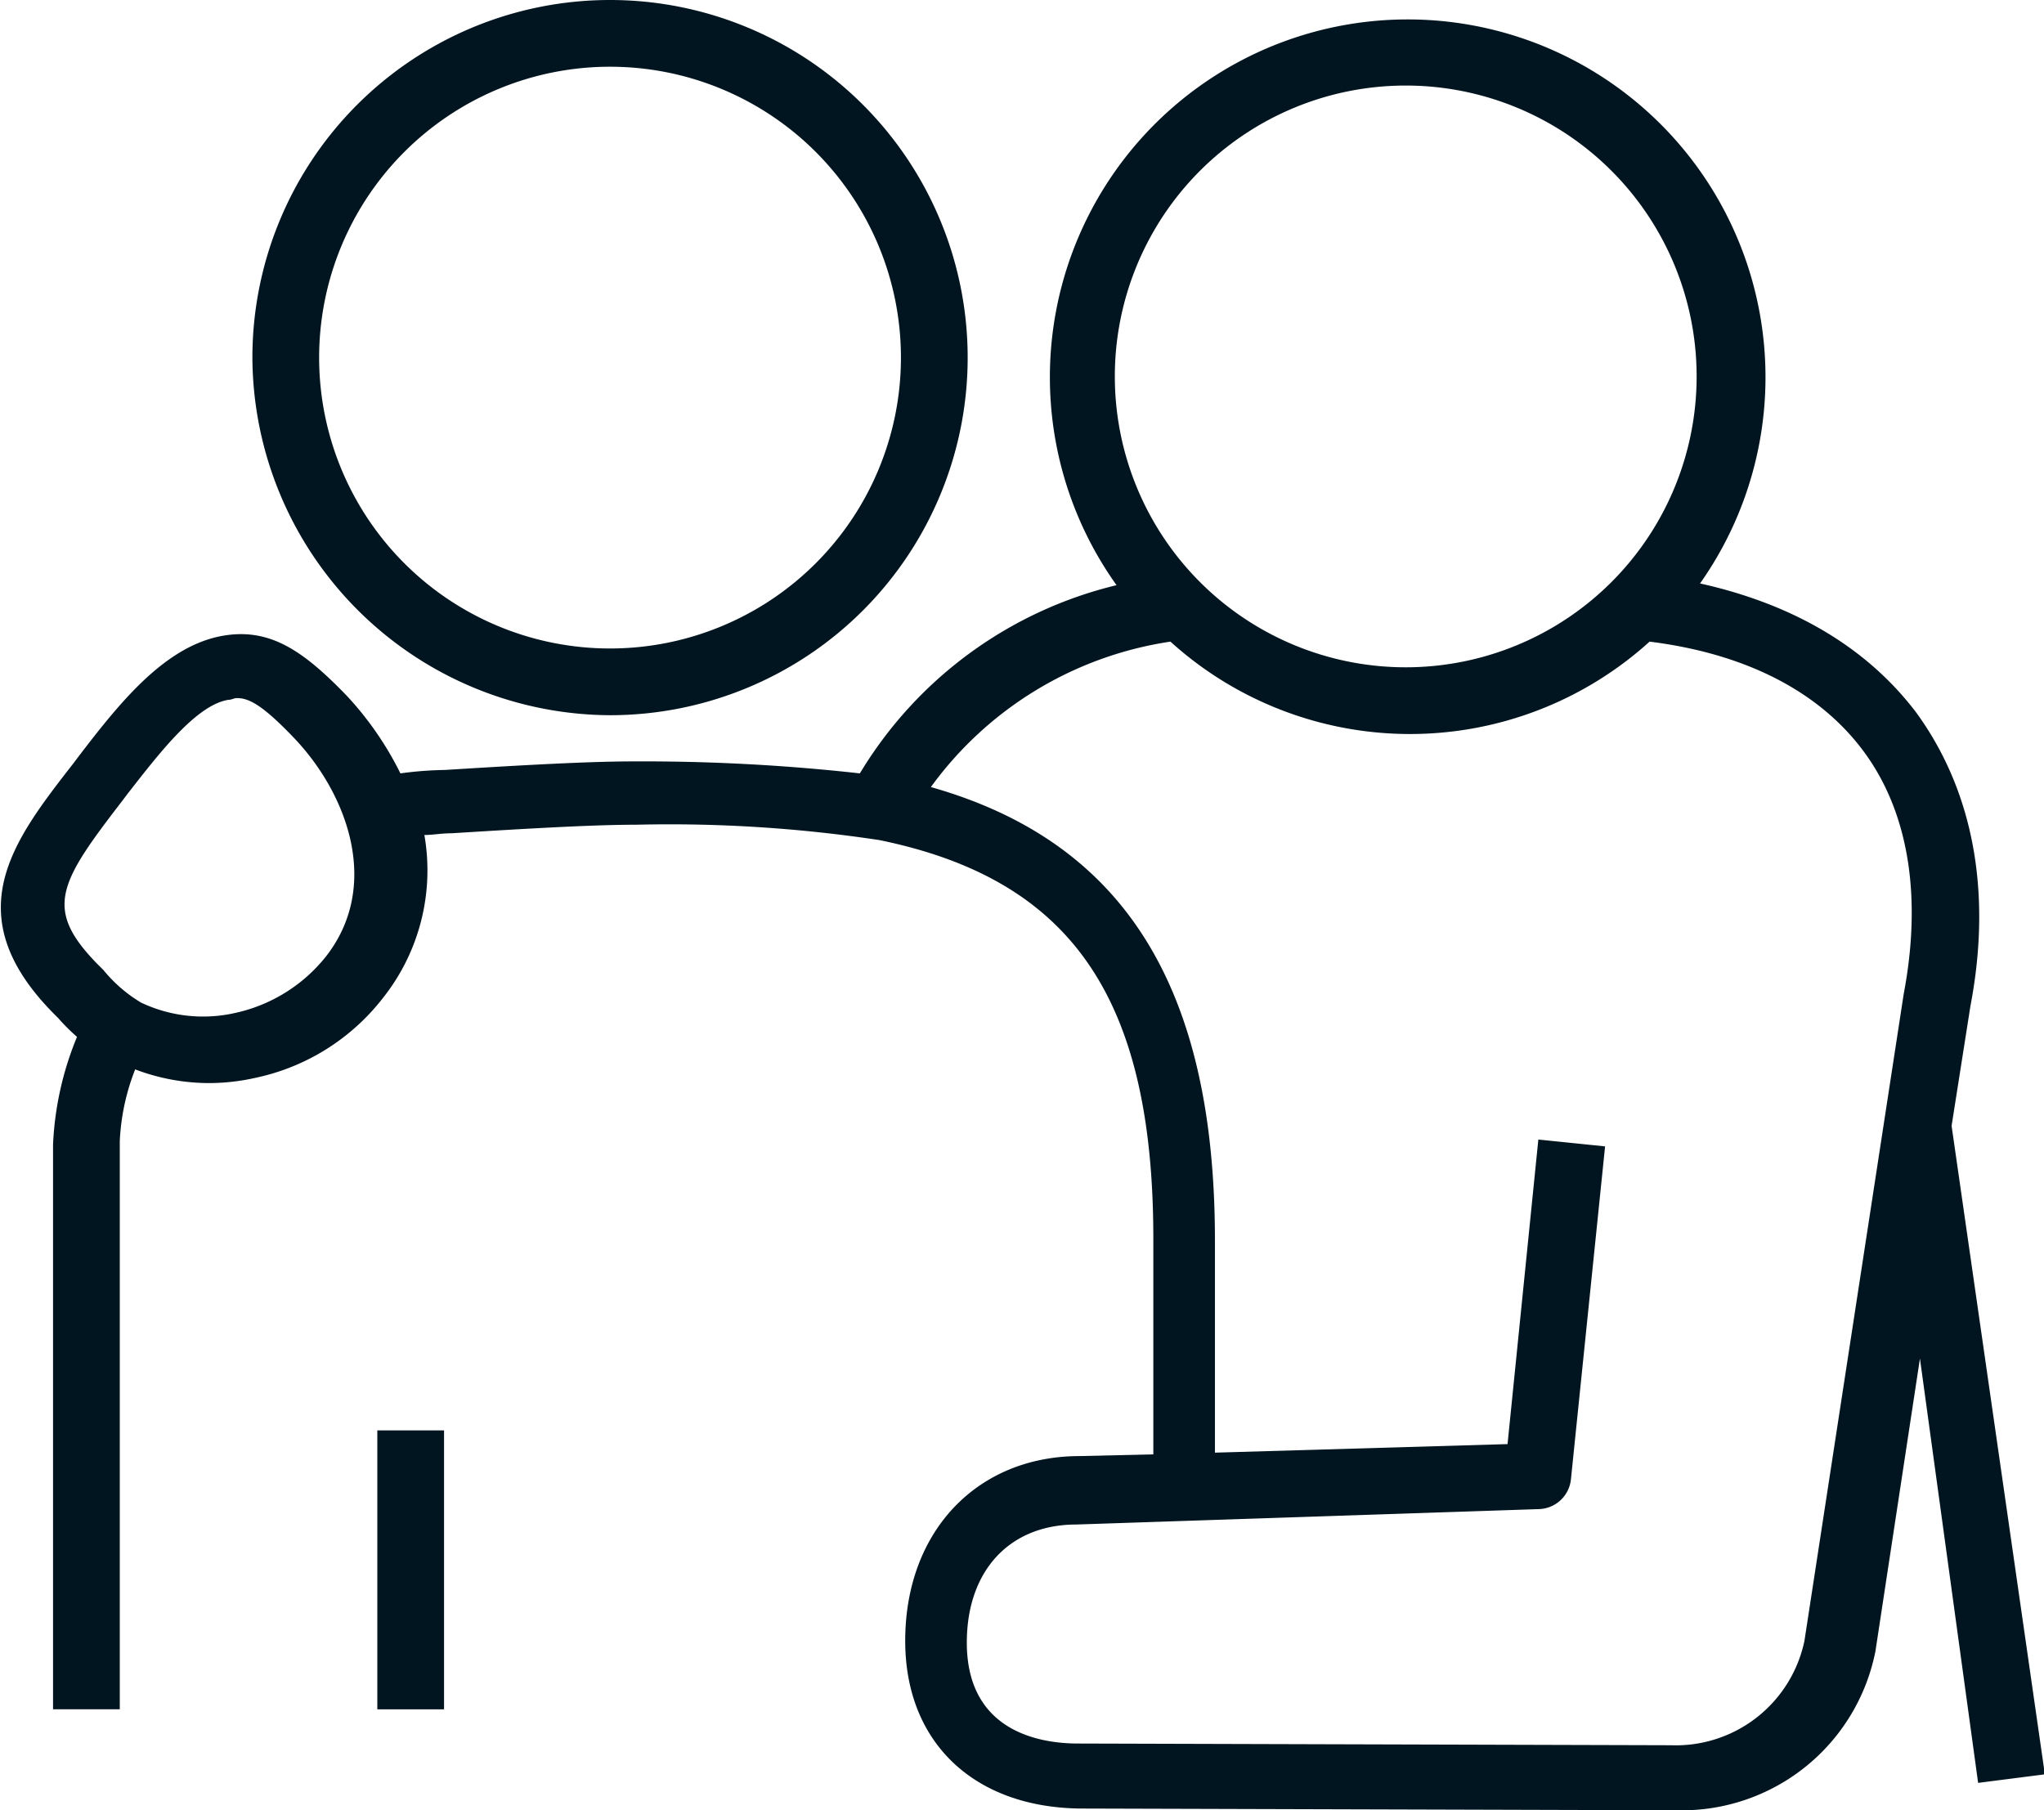 <svg id="Ebene_1" data-name="Ebene 1" xmlns="http://www.w3.org/2000/svg" viewBox="0 0 119.45 105.8"><defs><style>.cls-1{fill:#011520}</style></defs><path class="cls-1" d="M114.05 65.8l1.1-7c1.3-6.8.1-12.7-3.2-17.2-2.9-3.8-7.2-6.3-12.6-7.5a20.91 20.91 0 10-34.1.1 24.09 24.09 0 00-15 11A114.49 114.49 0 0037 44.5c-2.5 0-6.2.2-11 .5a21.12 21.12 0 00-2.6.2 19 19 0 00-3.1-4.5c-2.6-2.7-4.6-4.1-7.5-3.5-3.3.7-5.9 4-8.2 7l-.3.4c-3.5 4.5-6.9 8.8-1.2 14.6l.3.3a11.3 11.3 0 001.1 1.1 18.54 18.54 0 00-1.4 6.3v33H7V66.7a13 13 0 01.9-4.2 12.17 12.17 0 004.3.8 12.41 12.41 0 002.7-.3 12.78 12.78 0 007.5-4.7 12 12 0 002.4-9.5c.5 0 1-.1 1.6-.1 4.8-.3 8.4-.5 10.8-.5a82.06 82.06 0 0114.2.9c11.2 2.3 16 9.2 16 23.3V85l-4.3.1c-6 0-10.2 4.4-10.2 10.8 0 6 4.1 9.8 10.4 9.8l34.7.1a11.53 11.53 0 0011.6-9.3l2.6-17.1 3.4 24.8 3.9-.5zm-95-9.9a9.31 9.31 0 01-5.3 3.3 8.47 8.47 0 01-5.5-.6 8.39 8.39 0 01-2.2-1.9l-.4-.4c-3.1-3.2-2.2-4.7 1.5-9.5l.3-.4c1.8-2.3 4-5.2 5.9-5.5.2 0 .3-.1.5-.1.7 0 1.5.4 3.4 2.4 3.1 3.3 5 8.6 1.8 12.7zM65.15 22a17 17 0 1117 17 17 17 0 01-17-17zm46.1 36.1l-5.8 37.8a7.68 7.68 0 01-7.8 6.1L63 101.9c-2.4 0-6.5-.8-6.5-5.9 0-4.2 2.5-6.9 6.4-6.9l27-.9a1.94 1.94 0 001.9-1.7l2-19.5-3.9-.4-1.8 17.8-17.1.5V72.5c0-14.8-5.3-23.3-16.6-26.5a21.14 21.14 0 0114-8.5 20.85 20.85 0 0028 0c5.6.7 9.9 2.9 12.5 6.4s3.45 8.4 2.35 14.2z"/><path class="cls-1" d="M35.65 41.8a20.9 20.9 0 10-20.9-20.9 21 21 0 0020.9 20.9zm0-37.9a17 17 0 11-17 17 17 17 0 0117-17zm-13.6 79.7h3.9v16.3h-3.9z"/></svg>